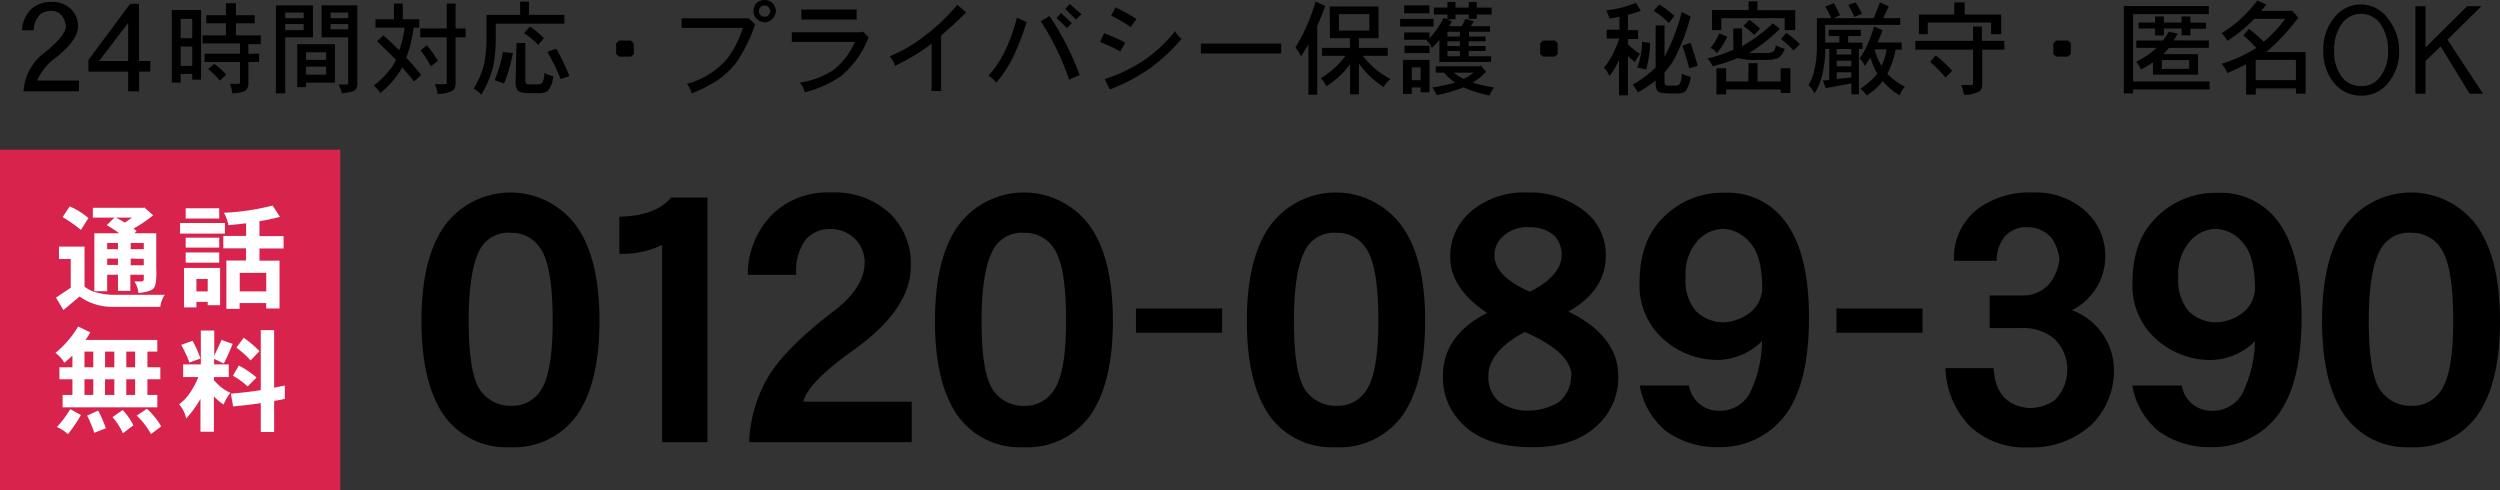 <svg xmlns="http://www.w3.org/2000/svg" viewBox="0 0 282.71 55.41"><rect x="0" y="0" width="282.71" height="55.41" fill="#333333" stroke="none"/><defs><style>.cls-1{fill:#d8234c;stroke:#d8234c;stroke-miterlimit:10;stroke-width:1.12px;}.cls-2{fill:#fff;}</style></defs><g id="レイヤー_2" data-name="レイヤー 2"><g id="レイヤー_1-2" data-name="レイヤー 1"><path d="M8.93,10.33H2.66A5.86,5.86,0,0,1,5.11,5.9C6.64,4.65,7.42,3.7,7.45,3A2.21,2.21,0,0,0,7,1.79a1.42,1.42,0,0,0-1.15-.56,1.92,1.92,0,0,0-1.36.45,2.61,2.61,0,0,0-.68,1.74H2.48A3.76,3.76,0,0,1,3.56,1,3.28,3.28,0,0,1,5.86.22,3,3,0,0,1,8,1a2.65,2.65,0,0,1,.82,2c0,1-.79,2.1-2.36,3.41A6.21,6.21,0,0,0,4.2,9.11H8.93Z"/><path d="M17,8.1H15.73v2.23H14.49V8.1H10V6.78L14.72.43h1V6.9H17ZM14.49,6.9V2.59L11.2,6.9Z"/><path d="M22.74,1.14V9h-1V8.35H20.43v1h-1V1.14ZM20.43,4.32h1.31V2.13H20.43Zm0,3.13h1.31V5.27H20.43ZM28.8,1.72v.91H26.68V4h2.81v1h-1.4V6.08H29.3V7H28.09V9.48a1.13,1.13,0,0,1-.24.68c-.17.2-.69.34-1.58.4A3.66,3.66,0,0,0,26,9.48h.9c.16,0,.24-.06.24-.17V7h-4V6.08h4V4.91H22.91V4h2.64V2.63H23.33V1.72h2.22V.36h1.13V1.72Zm-4.57,5.5a9.41,9.41,0,0,1,1.36,1.22l-.73.67a10.2,10.2,0,0,0-1.32-1.3Z"/><path d="M31.2.6h4.19V4.22H32.25v6.34H31.2Zm1.05,1.45h2.09V1.42H32.25Zm0,1.36h2.09V2.72H32.25ZM33.61,5h4.27V9.35H34.61v.5h-1Zm1,1.77h2.27V5.91H34.61Zm0,1.67h2.27V7.53H34.61ZM37.74.6h2.67V9.44a1,1,0,0,1-.24.73c-.13.16-.63.29-1.52.39a3.22,3.22,0,0,0-.36-1h.91c.11,0,.17,0,.17-.12V4.22h-3V.6Zm-.36,1.45h2V1.42h-2Zm2,1.26V2.72h-2v.59Z"/><path d="M44.55.41h1V2.18h1.86v.95h-.64a14.21,14.21,0,0,1-.54,2.53c-.09.31-.19.6-.28.88a25.55,25.55,0,0,1,1.67,1.94l-.8.73c-.41-.52-.86-1.06-1.34-1.6a1.91,1.91,0,0,1-.17.32A10.61,10.61,0,0,1,43,10.52a3.24,3.24,0,0,0-.74-.85,9.85,9.85,0,0,0,2.21-2.31c.11-.19.21-.39.31-.59-.66-.68-1.37-1.38-2.14-2.1L43.36,4c.64.58,1.24,1.14,1.8,1.69,0-.12.07-.24.11-.36a11.34,11.34,0,0,0,.48-2.2H42.46V2.18h2.09Zm8.11,2.81v1H51.52v5.3a1.17,1.17,0,0,1-.25.68,3.46,3.46,0,0,1-1.78.42,3.52,3.52,0,0,0-.33-1.1H50.3c.15,0,.22-.06.22-.17V4.22h-3v-1h3V.41h1V3.22Zm-4.4,1.9A10.87,10.87,0,0,1,49.52,6.9l-.8.59a11.82,11.82,0,0,0-1.15-1.78Z"/><path d="M58.82.18h1v1.5h4v1H56.06V4.17a17.63,17.63,0,0,1-.29,3.37,11.55,11.55,0,0,1-1.35,3.17,3.22,3.22,0,0,0-.85-.69A10.06,10.06,0,0,0,54.76,7.2a15.92,15.92,0,0,0,.26-3V1.68h3.8Zm-2,5.68L58,6a17.41,17.41,0,0,1-1,3.44l-1.06-.37A15.14,15.14,0,0,0,56.87,5.86Zm1.59-1h1V9a.8.8,0,0,0,.08.43.3.3,0,0,0,.26.11h1a.75.75,0,0,0,.59-.19,2.84,2.84,0,0,0,.22-1.11,4,4,0,0,0,1,.39,2.9,2.9,0,0,1-.63,1.66,1.83,1.83,0,0,1-1.08.25h-.63c-.92,0-1.47-.1-1.65-.29a1.46,1.46,0,0,1-.26-1ZM59.91,3A8.19,8.19,0,0,1,61.5,4.32l-.63.76a9,9,0,0,0-1.6-1.32Zm3,2.5A28.09,28.09,0,0,1,64.4,8.61l-1,.33a25.68,25.68,0,0,0-1.5-3.08Z"/><path d="M71.69,6.11l-.32.29H70l-.32-.29V4.9L70,4.58h1.34l.32.32Z"/><path d="M85.39,2.74a16.67,16.67,0,0,1-2.25,4.49,9.48,9.48,0,0,1-2.24,2,19,19,0,0,1-2.68,1.34,2.78,2.78,0,0,0-.54-1.09,9.07,9.07,0,0,0,4.56-2.85A11.17,11.17,0,0,0,84,3.15H77.08V2.07l7.58,0Zm2.35-1.47a1.3,1.3,0,0,1-.4.86,1.2,1.2,0,0,1-.85.4,1.39,1.39,0,0,1-.9-.39,1.17,1.17,0,0,1-.38-.87,1.3,1.3,0,0,1,.34-.92A1.3,1.3,0,0,1,86.49,0a1.21,1.21,0,0,1,.85.34A1.41,1.41,0,0,1,87.74,1.27Zm-.62,0C87,.84,86.83.62,86.49.62A.63.63,0,0,0,86,.8a.66.66,0,0,0-.18.47.58.58,0,0,0,.19.44.61.61,0,0,0,.45.18C86.82,1.89,87,1.69,87.12,1.27Z"/><path d="M98.23,4.21a10.73,10.73,0,0,1-3.13,4.4A12.61,12.61,0,0,1,91,10.44a2.41,2.41,0,0,0-.56-1.1A9.25,9.25,0,0,0,94.27,7.9a8.29,8.29,0,0,0,2.41-3.16H89.54V3.65h7.82l.22-.08Zm-1.36-2H90.62V1.08h6.25Z"/><path d="M109.25,1.41c-1,1-2,1.89-2.82,2.6V10.3h-1.08V4.93c-.33.26-.58.45-.77.57a24,24,0,0,1-3.36,1.94,2.81,2.81,0,0,0-.61-1.07,17.06,17.06,0,0,0,4-2.35A21.66,21.66,0,0,0,108.26.54Z"/><path d="M116.1,2.49a31,31,0,0,1-1.52,3.94,14.15,14.15,0,0,1-1.91,2.91,3.56,3.56,0,0,0-.89-.78,12.47,12.47,0,0,0,2-3.06A22.92,22.92,0,0,0,115,2Zm6,6L120.89,9a28.28,28.28,0,0,0-3.2-6.6l1-.59A31.93,31.93,0,0,1,122.11,8.53Zm-.9-5.87-.54.55-1.19-1.14.52-.55Zm1.1-1-.63.59L120.47,1l.5-.55Z"/><path d="M127.24,4.82l-.55,1a14.71,14.71,0,0,0-2.29-1.06l.45-1A17.7,17.7,0,0,1,127.24,4.82Zm6.39-.44a20.69,20.69,0,0,1-3.43,3.23,21.4,21.4,0,0,1-4.7,2.51l-.57-1.18a17.87,17.87,0,0,0,4.58-2.22,16.37,16.37,0,0,0,3.38-3.2A2,2,0,0,0,133.63,4.38Zm-5.12-2.24-.65.92a15.32,15.32,0,0,0-2.21-1.29l.5-.94A21.81,21.81,0,0,1,128.51,2.14Z"/><path d="M144.88,6.05H135.8V4.93h9.08Z"/><path d="M148.77.18l1.09.5c-.28.78-.58,1.52-.9,2.23v7.8h-1V5c-.27.47-.54.92-.82,1.37a5.76,5.76,0,0,0-.64-1A21.38,21.38,0,0,0,148.77.18Zm1.59.55h5.53V4.32h-2.22V5.41h3.26v.9H154.1a12,12,0,0,0,1.33,1.41,9.52,9.52,0,0,0,1.83,1.22,2.59,2.59,0,0,0-.79.91,11.21,11.21,0,0,1-1.94-1.61,10.57,10.57,0,0,1-.86-1.07v3.5h-1V7.27a10.84,10.84,0,0,1-1.08,1.23A11.48,11.48,0,0,1,150,9.76a3.19,3.19,0,0,0-.64-.91,11.61,11.61,0,0,0,1.51-1.11,10.65,10.65,0,0,0,1.28-1.43h-2.65v-.9h3.16V4.32h-2.26Zm4.49,2.73V1.6h-3.44V3.46Z"/><path d="M162.11,2.13V3h-3.78V2.13Zm-.46,4.64v3.67h-1V9.89h-1v.73h-1V6.77Zm0-6.17v.91h-2.86V.6Zm0,3.07v.65a6.22,6.22,0,0,0,.68-.81,10.65,10.65,0,0,0,.94-1.5l.91.4-.29.55h1.41a8.12,8.12,0,0,0,.42-.83l.95.28-.36.55h2.18v.63h-2.37v.54H168v.54h-1.92v.54H168v.56h-1.92v.59h2.54V7h-5.85V4.5a7.13,7.13,0,0,1-.85.91,2.34,2.34,0,0,0-.6-.83l.11-.08h-2.64V3.67Zm0,1.5V6h-2.82V5.17Zm-2,3.9h1V7.62h-1Zm7.8-1.67.59.72a7.06,7.06,0,0,1-1.5,1.22,14.17,14.17,0,0,0,2.41.55,3.32,3.32,0,0,0-.5.91,12.91,12.91,0,0,1-2.94-.93,16.08,16.08,0,0,1-3.05.89,3.44,3.44,0,0,0-.5-.87,17,17,0,0,0,2.6-.56,5.42,5.42,0,0,1-1.26-1.11h-.94V7.49h5ZM168.68.86v.78H167v.49h-.91V1.64h-1.5v.54h-.91V1.64h-1.53V.86h1.53V.23h.91V.86h1.5V.23H167V.86Zm-3.59,3.27V3.59h-1.41v.54Zm0,1.08V4.67h-1.41v.54Zm0,1.15V5.77h-1.41v.59Zm-.68,1.86a5.67,5.67,0,0,0,1.1.7,6,6,0,0,0,1.12-.7Z"/><path d="M176.15,6.11l-.32.29h-1.35l-.31-.29V4.9l.31-.32h1.35l.32.32Z"/><path d="M185,.32l.54.9a13,13,0,0,1-1.45.45V3.41h1.15v1h-1.15V5a8.47,8.47,0,0,0,1.36,1.1,7,7,0,0,0-.57.91c-.29-.23-.55-.45-.79-.67v4.44h-1v-4l-.22.45A8.79,8.79,0,0,1,182,8.61a2.94,2.94,0,0,0-.62-.95,8.89,8.89,0,0,0,.84-1.22,16.9,16.9,0,0,0,.9-2.08h-1.43v-1h1.45V1.89c-.37.08-.74.15-1.14.21a4,4,0,0,0-.36-.92A12.57,12.57,0,0,0,185,.32Zm2.23,2.55h1V6.39a1.59,1.59,0,0,0,.13-.22,22.32,22.32,0,0,0,1.82-4.81l1,.5a22.72,22.72,0,0,1-1.95,5,8.5,8.5,0,0,1-1,1.32v1a.65.65,0,0,0,.07.37.23.23,0,0,0,.24.13h.88a.64.64,0,0,0,.56-.22,3.11,3.11,0,0,0,.2-1.14,3.64,3.64,0,0,0,1,.36,3.23,3.23,0,0,1-.58,1.64,1.48,1.48,0,0,1-1,.25H189c-.86,0-1.37-.08-1.53-.26a1.35,1.35,0,0,1-.24-.9V9.11a15.3,15.3,0,0,1-2,1.33c-.18-.29-.37-.58-.59-.87a12.07,12.07,0,0,0,2.58-1.94Zm-1.54,1.85.91.14a11.8,11.8,0,0,1-.45,3l-1-.23A7.84,7.84,0,0,0,185.68,4.72ZM187.63.51a8.74,8.74,0,0,1,1.71,1.3l-.62.79A9.68,9.68,0,0,0,187,1.22Zm3.54,4.35c.32.89.59,1.75.81,2.59l-.95.27q-.28-1.09-.78-2.55Z"/><path d="M196,3.22h1v2a17.81,17.81,0,0,0,3.49-2.58l.78.62A18.79,18.79,0,0,1,197.78,6h1.84a1.73,1.73,0,0,0,.86-.14c.16-.08.27-.32.34-.73a3.31,3.31,0,0,0,1,.37A1.76,1.76,0,0,1,201,6.59a3.33,3.33,0,0,1-1.29.18h-.78a8.13,8.13,0,0,1-2.43-.21,16,16,0,0,1-2.84.93,2.45,2.45,0,0,0-.59-.87,15.86,15.86,0,0,0,2.95-1Zm-1.58.54.91.41A8.41,8.41,0,0,1,194.15,6a2.4,2.4,0,0,0-.72-.59A6,6,0,0,0,194.43,3.76ZM197.74.15h1v1h4.27V3.41h-1.19V2.05h-7.17V3.41H193.6V1.14h4.14Zm0,7h1V9.21h2.62V7.72h1.1v2.8h-1.1v-.4h-6.16v.55h-1.1V7.72h1.1V9.21h2.5Zm.09-4.9a9.19,9.19,0,0,1,1.21,1l-.67.69a8.9,8.9,0,0,0-1.22-1ZM202,3.72A10.33,10.33,0,0,1,203.54,5l-.72.71a11.51,11.51,0,0,0-1.42-1.3Z"/><path d="M207.4.36c.22.41.44.86.68,1.36l-.74.33h4.55L212.6.27l1,.46c-.19.36-.41.8-.65,1.32h1.93v.76H206.4v2H208V4.08H206.8V3.37h3.64v.71H209v.74h1.62v.72h-.41v5.13h-.85V9.43l-2.9.54-.32-.86.72-.08V5.54h-.45a12.41,12.41,0,0,1-.34,2.9,6.42,6.42,0,0,1-.89,2.12,3.28,3.28,0,0,0-.67-.94,5.66,5.66,0,0,0,.68-1.75,11.48,11.48,0,0,0,.27-2.7V2.05h1.63A10.09,10.09,0,0,0,206.4.73Zm.3,5.81h1.65V5.54H207.7Zm0,1.32h1.65V6.86H207.7Zm0,1.45,1.65-.18V8.17H207.7ZM209.85.27a13.62,13.62,0,0,1,.71,1.28l-.86.37A10.15,10.15,0,0,0,209,.56ZM211.93,3l.95.41c-.18.51-.37,1-.55,1.39h2.72v.82h-.69a9.66,9.66,0,0,1-.94,2.72,7.17,7.17,0,0,0,2,1.46,2.89,2.89,0,0,0-.59,1,8,8,0,0,1-1.92-1.62,7.41,7.41,0,0,1-1.81,1.62,4.18,4.18,0,0,0-.71-.77,9.44,9.44,0,0,0,1.91-1.68,7.72,7.72,0,0,1-.78-1.84c-.2.31-.41.63-.64.94a2.32,2.32,0,0,0-.59-.83,8.77,8.77,0,0,0,.84-1.47A17.56,17.56,0,0,0,211.93,3ZM212,5.58a6.61,6.61,0,0,0,.77,1.87,6.83,6.83,0,0,0,.58-1.87Z"/><path d="M226.66,4.62v1h-2.5v4a1,1,0,0,1-.25.66,3.33,3.33,0,0,1-1.82.44,3.45,3.45,0,0,0-.33-1.1h1.1c.17,0,.26-.06.26-.17V5.62H216.6v-1h6.52V3h1V4.62ZM221,.27h1.17V1.64h4.13V3.87h-1.14V2.55H218V3.87h-1V1.64H221Zm-2.1,6A14.19,14.19,0,0,1,220.76,8l-.76.77A13.76,13.76,0,0,0,218.27,7Z"/><path d="M234.18,6.11l-.32.29h-1.34l-.32-.29V4.9l.32-.32h1.34l.32.32Z"/><path d="M249.78.68V1.6h-8.56V9.21h8.65v.91h-8.65v.44h-1.05V.68Zm0,3.9v.83h-4.5a6.53,6.53,0,0,1-.65.71h3.93V8.44h-5.09V7.05a10.17,10.17,0,0,1-1.36.8,5.51,5.51,0,0,0-.54-.86,9.5,9.5,0,0,0,2-1.31,4,4,0,0,0,.31-.27h-2.3V4.58h3c.23-.3.46-.62.69-1l1,.23c-.15.26-.31.52-.47.76Zm-.31-2v.67h-1.77V4h-1V3.22h-2V4h-1V3.22h-1.86V2.55h1.86V1.86h1v.69h2V1.86h1v.69Zm-1.91,5.21v-1h-3.09v1Z"/><path d="M255.28.06l1,.45c-.19.25-.39.49-.58.71h3.39l.14,0,.67.78a23.53,23.53,0,0,1-3.63,3.89h4.46v4.7h-1.09V10h-4.55v.7H254V7.27c-.62.31-1.31.63-2.09,1a5.38,5.38,0,0,0-.69-1.06,15.61,15.61,0,0,0,3.93-1.79A14.12,14.12,0,0,0,253.68,4l.64-.74A18.74,18.74,0,0,1,256,4.72a15.75,15.75,0,0,0,2.43-2.59h-3.52a10,10,0,0,1-.81.79,14.08,14.08,0,0,1-2.24,1.7,2.42,2.42,0,0,0-.65-.86,13.54,13.54,0,0,0,2.08-1.54A17.19,17.19,0,0,0,255.28.06Zm-.2,9h4.55V6.77h-4.55Z"/><path d="M271.3,5.67A5.48,5.48,0,0,1,270,9.45,3.78,3.78,0,0,1,267,10.82,3.9,3.9,0,0,1,264,9.45a5.54,5.54,0,0,1-1.27-3.78,5.55,5.55,0,0,1,1.19-3.62A3.8,3.8,0,0,1,267,.5a3.75,3.75,0,0,1,3,1.56A5.7,5.7,0,0,1,271.3,5.67Zm-1.25,0a5,5,0,0,0-.76-2.81,2.67,2.67,0,0,0-4.45-.2,4.89,4.89,0,0,0-.88,3,4.62,4.62,0,0,0,1,3.2,2.62,2.62,0,0,0,2.06.87,2.5,2.5,0,0,0,2-.87A4.62,4.62,0,0,0,270.05,5.67Z"/><path d="M280.79,10.6h-1.52L276,5.24l-1.71,1.65V10.6h-1.15V.7h1.15V5.37L279,.7h1.61l-3.84,3.78Z"/><path d="M67.79,36.3q0,7-2.55,10.65a8.73,8.73,0,0,1-7.57,3.62,8.63,8.63,0,0,1-7.5-3.65q-2.51-3.66-2.51-10.62,0-7.42,2.85-11.07a9.24,9.24,0,0,1,14.42,0Q67.8,28.88,67.79,36.3Zm-5.29,0q0-6.19-1.37-8.18a3.82,3.82,0,0,0-3.31-1.79,3.65,3.65,0,0,0-3.5,1.79Q53,30.48,53,36.3q0,6.09,1.37,7.91a4.12,4.12,0,0,0,3.5,1.68A3.81,3.81,0,0,0,61,44.37Q62.5,42.42,62.5,36.3Z"/><path d="M80,50H74.87V27.7a10.21,10.21,0,0,1-4.83,1V24.51q4.18-.12,5.85-2.17H80Z"/><path d="M103.1,50H84.72a15.74,15.74,0,0,1,2.17-7.42q2-3.27,7.27-7.3,3.54-2.67,3.61-5.44A3.69,3.69,0,0,0,96.67,27a3.87,3.87,0,0,0-2.81-1.1,3.57,3.57,0,0,0-2.74,1.18,5.94,5.94,0,0,0-1.07,4H84.57a9.62,9.62,0,0,1,2.74-6.81A8.91,8.91,0,0,1,94,21.77a9.23,9.23,0,0,1,6.5,2.24A7.87,7.87,0,0,1,103,30.1q0,4.83-6.36,9.4-5.36,3.8-5.78,5.93H103.1Z"/><path d="M125.85,36.3q0,7-2.55,10.65a8.72,8.72,0,0,1-7.57,3.62,8.61,8.61,0,0,1-7.49-3.65q-2.52-3.66-2.51-10.62,0-7.42,2.85-11.07a9.24,9.24,0,0,1,14.42,0Q125.85,28.88,125.85,36.3Zm-5.29,0c0-4.13-.45-6.86-1.37-8.18a3.8,3.8,0,0,0-3.31-1.79,3.66,3.66,0,0,0-3.5,1.79Q111,30.48,111,36.3q0,6.09,1.37,7.91a4.13,4.13,0,0,0,3.5,1.68A3.8,3.8,0,0,0,119,44.37C120.06,43.07,120.56,40.38,120.56,36.3Z"/><path d="M138.2,37.63h-9.74V34.89h9.74Z"/><path d="M161.16,36.3q0,7-2.55,10.65A8.73,8.73,0,0,1,151,50.57a8.63,8.63,0,0,1-7.5-3.65Q141,43.26,141,36.3q0-7.42,2.85-11.07a9.24,9.24,0,0,1,14.42,0Q161.17,28.88,161.16,36.3Zm-5.29,0q0-6.19-1.37-8.18a3.82,3.82,0,0,0-3.31-1.79,3.65,3.65,0,0,0-3.5,1.79q-1.37,2.36-1.37,8.18,0,6.09,1.37,7.91a4.12,4.12,0,0,0,3.5,1.68,3.81,3.81,0,0,0,3.16-1.52Q155.87,42.42,155.87,36.3Z"/><path d="M183,42.54a7.33,7.33,0,0,1-2.4,5.59c-1.73,1.63-4.16,2.44-7.31,2.44q-5.13,0-7.72-2.44a7.33,7.33,0,0,1-2.4-5.59q0-4.6,5-7.15Q164,32.61,164,29.07a6.65,6.65,0,0,1,2.59-5.36,9.22,9.22,0,0,1,6.08-1.94A9.92,9.92,0,0,1,179.34,24a6.23,6.23,0,0,1,2.25,4.87q0,4-4.23,6.36Q183,38,183,42.54Zm-5.29,0c0-1.83-1.82-3.49-5.29-5q-4.11,2.2-4.11,5a3.65,3.65,0,0,0,1.22,2.89,5.41,5.41,0,0,0,3.35,1,6.53,6.53,0,0,0,3.46-1A3.9,3.9,0,0,0,177.67,42.54ZM176.6,28.88a3.17,3.17,0,0,0-.87-2.28,4.39,4.39,0,0,0-2.89-.91,4.06,4.06,0,0,0-2.78.95A2.84,2.84,0,0,0,169,28.88c0,1.57,1.34,2.94,4,4.11Q176.53,31.21,176.6,28.88Z"/><path d="M204.57,35.88q0,8.19-3.2,11.68a9.17,9.17,0,0,1-7,3,9.76,9.76,0,0,1-5.94-1.79,8.5,8.5,0,0,1-3-5.17H191a3.4,3.4,0,0,0,3.54,2.85,3.81,3.81,0,0,0,3.31-1.94,13.88,13.88,0,0,0,1.41-5.94,7.24,7.24,0,0,1-4.87,2.13,9.19,9.19,0,0,1-6.7-2.74,8.08,8.08,0,0,1-2.28-6c0-3.12.86-5.55,2.59-7.27a9.35,9.35,0,0,1,7-2.89,8,8,0,0,1,6.81,3.16Q204.56,28.5,204.57,35.88Zm-5.29-3.19c0-2.57-.48-4.34-1.45-5.33a4.1,4.1,0,0,0-3-1.48,4,4,0,0,0-3,1.52,5.63,5.63,0,0,0-1.22,3.92,5.51,5.51,0,0,0,1.11,3.8A4.47,4.47,0,0,0,195,36.45a5.35,5.35,0,0,0,2.85-1.06A3.63,3.63,0,0,0,199.28,32.69Z"/><path d="M217.41,37.63h-9.74V34.89h9.74Z"/><path d="M239.05,42.24A8.53,8.53,0,0,1,236.54,48a10,10,0,0,1-7.11,2.59,9.12,9.12,0,0,1-6.55-2.28A9.8,9.8,0,0,1,220,41.63h5.44q.27,4.29,4.15,4.52a5.33,5.33,0,0,0,2.74-.87,4.9,4.9,0,0,0,.11-6.85,5.37,5.37,0,0,0-3.8-1.33H225V33.41h3.76A3.94,3.94,0,0,0,231.83,32a5.6,5.6,0,0,0,1.06-2.7A5.37,5.37,0,0,0,232,26.9a3.67,3.67,0,0,0-2.7-1.21,3.2,3.2,0,0,0-2.63,1.1,4.24,4.24,0,0,0-.87,2.7h-4.84a7,7,0,0,1,2.63-5.82,9.87,9.87,0,0,1,6.28-1.9,8.39,8.39,0,0,1,6,2.13,6.87,6.87,0,0,1-1.56,11.18A7.26,7.26,0,0,1,239.05,42.24Z"/><path d="M260.27,35.88q0,8.19-3.2,11.68a9.19,9.19,0,0,1-7,3,9.76,9.76,0,0,1-5.94-1.79,8.5,8.5,0,0,1-3-5.17h5.59a3.4,3.4,0,0,0,3.54,2.85,3.81,3.81,0,0,0,3.31-1.94A14,14,0,0,0,255,38.58a7.26,7.26,0,0,1-4.87,2.13,9.17,9.17,0,0,1-6.7-2.74,8.08,8.08,0,0,1-2.28-6c0-3.12.86-5.55,2.59-7.27a9.35,9.35,0,0,1,7-2.89,8,8,0,0,1,6.81,3.16Q260.26,28.5,260.27,35.88ZM255,32.69c0-2.57-.49-4.34-1.45-5.33a4.1,4.1,0,0,0-3-1.48,4,4,0,0,0-3,1.52,5.63,5.63,0,0,0-1.22,3.92,5.51,5.51,0,0,0,1.11,3.8,4.47,4.47,0,0,0,3.31,1.33,5.35,5.35,0,0,0,2.85-1.06A3.63,3.63,0,0,0,255,32.69Z"/><path d="M282.71,36.3q0,7-2.55,10.65a8.72,8.72,0,0,1-7.57,3.62,8.61,8.61,0,0,1-7.49-3.65q-2.52-3.66-2.51-10.62,0-7.42,2.85-11.07a9.24,9.24,0,0,1,14.42,0Q282.71,28.88,282.71,36.3Zm-5.29,0c0-4.13-.45-6.86-1.37-8.18a3.8,3.8,0,0,0-3.31-1.79,3.66,3.66,0,0,0-3.5,1.79q-1.37,2.36-1.37,8.18,0,6.09,1.37,7.91a4.13,4.13,0,0,0,3.5,1.68,3.8,3.8,0,0,0,3.16-1.52C276.92,43.07,277.42,40.38,277.42,36.3Z"/><rect class="cls-1" x="0.56" y="17.49" width="37.36" height="37.36"/><path class="cls-2" d="M6.67,27.89H9.56v4.52a3.67,3.67,0,0,0,1,.56,8.34,8.34,0,0,0,2.07.37h6a2.93,2.93,0,0,0-.5,1.36H12.62A6.33,6.33,0,0,1,9,33.53L7.17,35.06l-.84-1.41L8,32.54V29.29H6.67Zm1.21-4.55A8.12,8.12,0,0,1,10,24.66L9.15,26a16.67,16.67,0,0,0-2.07-1.45Zm2.62.16h5.76l.06-.05,1,.9a16.23,16.23,0,0,1-2.22,1.5,3.3,3.3,0,0,1,.35.28l-.25.25h2.47V30.2q.08,2-.3,2.4c-.19.25-.76.43-1.72.54a2.8,2.8,0,0,0-.45-1.31H16c.2,0,.29-.14.26-.37v-.39H14.74v1.82h-1.4V31.07H12.12v1.86H10.67V26.38h2.81a14.39,14.39,0,0,0-1.41-.92l.87-.85H10.5Zm1.62,4.68h1.22v-.7H12.12Zm0,1.78h1.22v-.72H12.12Zm1-5.35c.32.17.65.35,1,.56.28-.19.55-.37.81-.56Zm1.66,2.87v.7h1.48v-.7Zm0,1.76V30h1.48v-.72Z"/><path class="cls-2" d="M20.36,25.22h5.08v1.2H20.36Zm3.13,8.92H22.21v.62h-1.4V30.3h4.08v4.21h-1.4ZM21,23.55h3.79v1.16H21Zm0,3.33h3.79V28H21Zm0,1.67h3.79V29.7H21Zm2.49,3H22.21v1.4h1.28Zm7.35-8.29.82,1.27c-.76.19-1.54.36-2.32.49v1.68h2.73v1.4H29.34v1.38h2.27v5.4H30.1v-.61h-3v.66h-1.5V29.46h2.22V28.08H25.25v-1.4h2.58V25.25q-1,.13-2,.21a4.52,4.52,0,0,0-.51-1.4A26.83,26.83,0,0,0,30.84,23.24Zm-3.73,9.69h3V30.86h-3Z"/><path class="cls-2" d="M8.84,36.92l1.37.67c-.17.29-.34.57-.53.85h8.11v1.32H16.67v1.77h1.46v1.36H16.67v1.77h1.12v1.4H7.08v-1.4H8.19V42.89H6.72V41.53H8.19V40.22c-.29.27-.6.54-.92.8a3.47,3.47,0,0,0-1-1.11A11.44,11.44,0,0,0,8.84,36.92Zm-.9,9.35,1.21.66A16,16,0,0,1,7.68,49.1a4.07,4.07,0,0,0-1.25-.81A11.31,11.31,0,0,0,7.94,46.27Zm2.61-4.74V39.76h-1v1.77Zm-1,3.13h1V42.89h-1Zm1.55,1.77a13.4,13.4,0,0,1,.87,2l-1.31.51A13,13,0,0,0,9.85,47Zm1.83-4.9V39.76H11.88v1.77Zm-1.06,3.13h1.06V42.89H11.88Zm2,1.71a7.06,7.06,0,0,1,1.21,1.72L13.9,49a7,7,0,0,0-1.18-1.83Zm1.41-4.84V39.76h-1v1.77Zm-1,3.13h1V42.89h-1Zm2.33,1.56a8.34,8.34,0,0,1,1.62,2l-1.16.87A8.09,8.09,0,0,0,15.46,47Z"/><path class="cls-2" d="M25.05,38.44l1.26.45q-.49,1.22-1,2.22l-1.1-.53v.63h1.66v1.43H24.19V43c.23.25.45.47.67.67a4.61,4.61,0,0,0,1.2.75,5.07,5.07,0,0,0-.77,1.33,6.05,6.05,0,0,1-.95-.77l-.15-.16v4H22.67V45.11s-.05.1-.08.14a12.47,12.47,0,0,1-1.54,2.08,3.45,3.45,0,0,0-.8-1.61,5.13,5.13,0,0,0,1.3-1.4,8.81,8.81,0,0,0,.88-1.68H20.71V41.21h2V37.38h1.52v2.85C24.52,39.6,24.81,39,25.05,38.44Zm-3.28.1a11.8,11.8,0,0,1,.9,2L21.42,41a12.78,12.78,0,0,0-.93-2Zm7.72-1.21H31v6.51l1.21-.24v1.51c-.4.09-.81.16-1.21.23v3.51H29.49V45.59c-1,.15-2.06.27-3.13.37l-.25-1.45c1-.07,2.13-.2,3.38-.39Zm-2.48,4a11.27,11.27,0,0,1,2,1.36L28,43.7a8.37,8.37,0,0,0-1.66-1.21Zm.55-3.13a11.2,11.2,0,0,1,1.78,1.51l-1,1.05a10.71,10.71,0,0,0-1.61-1.45Z"/></g></g></svg>